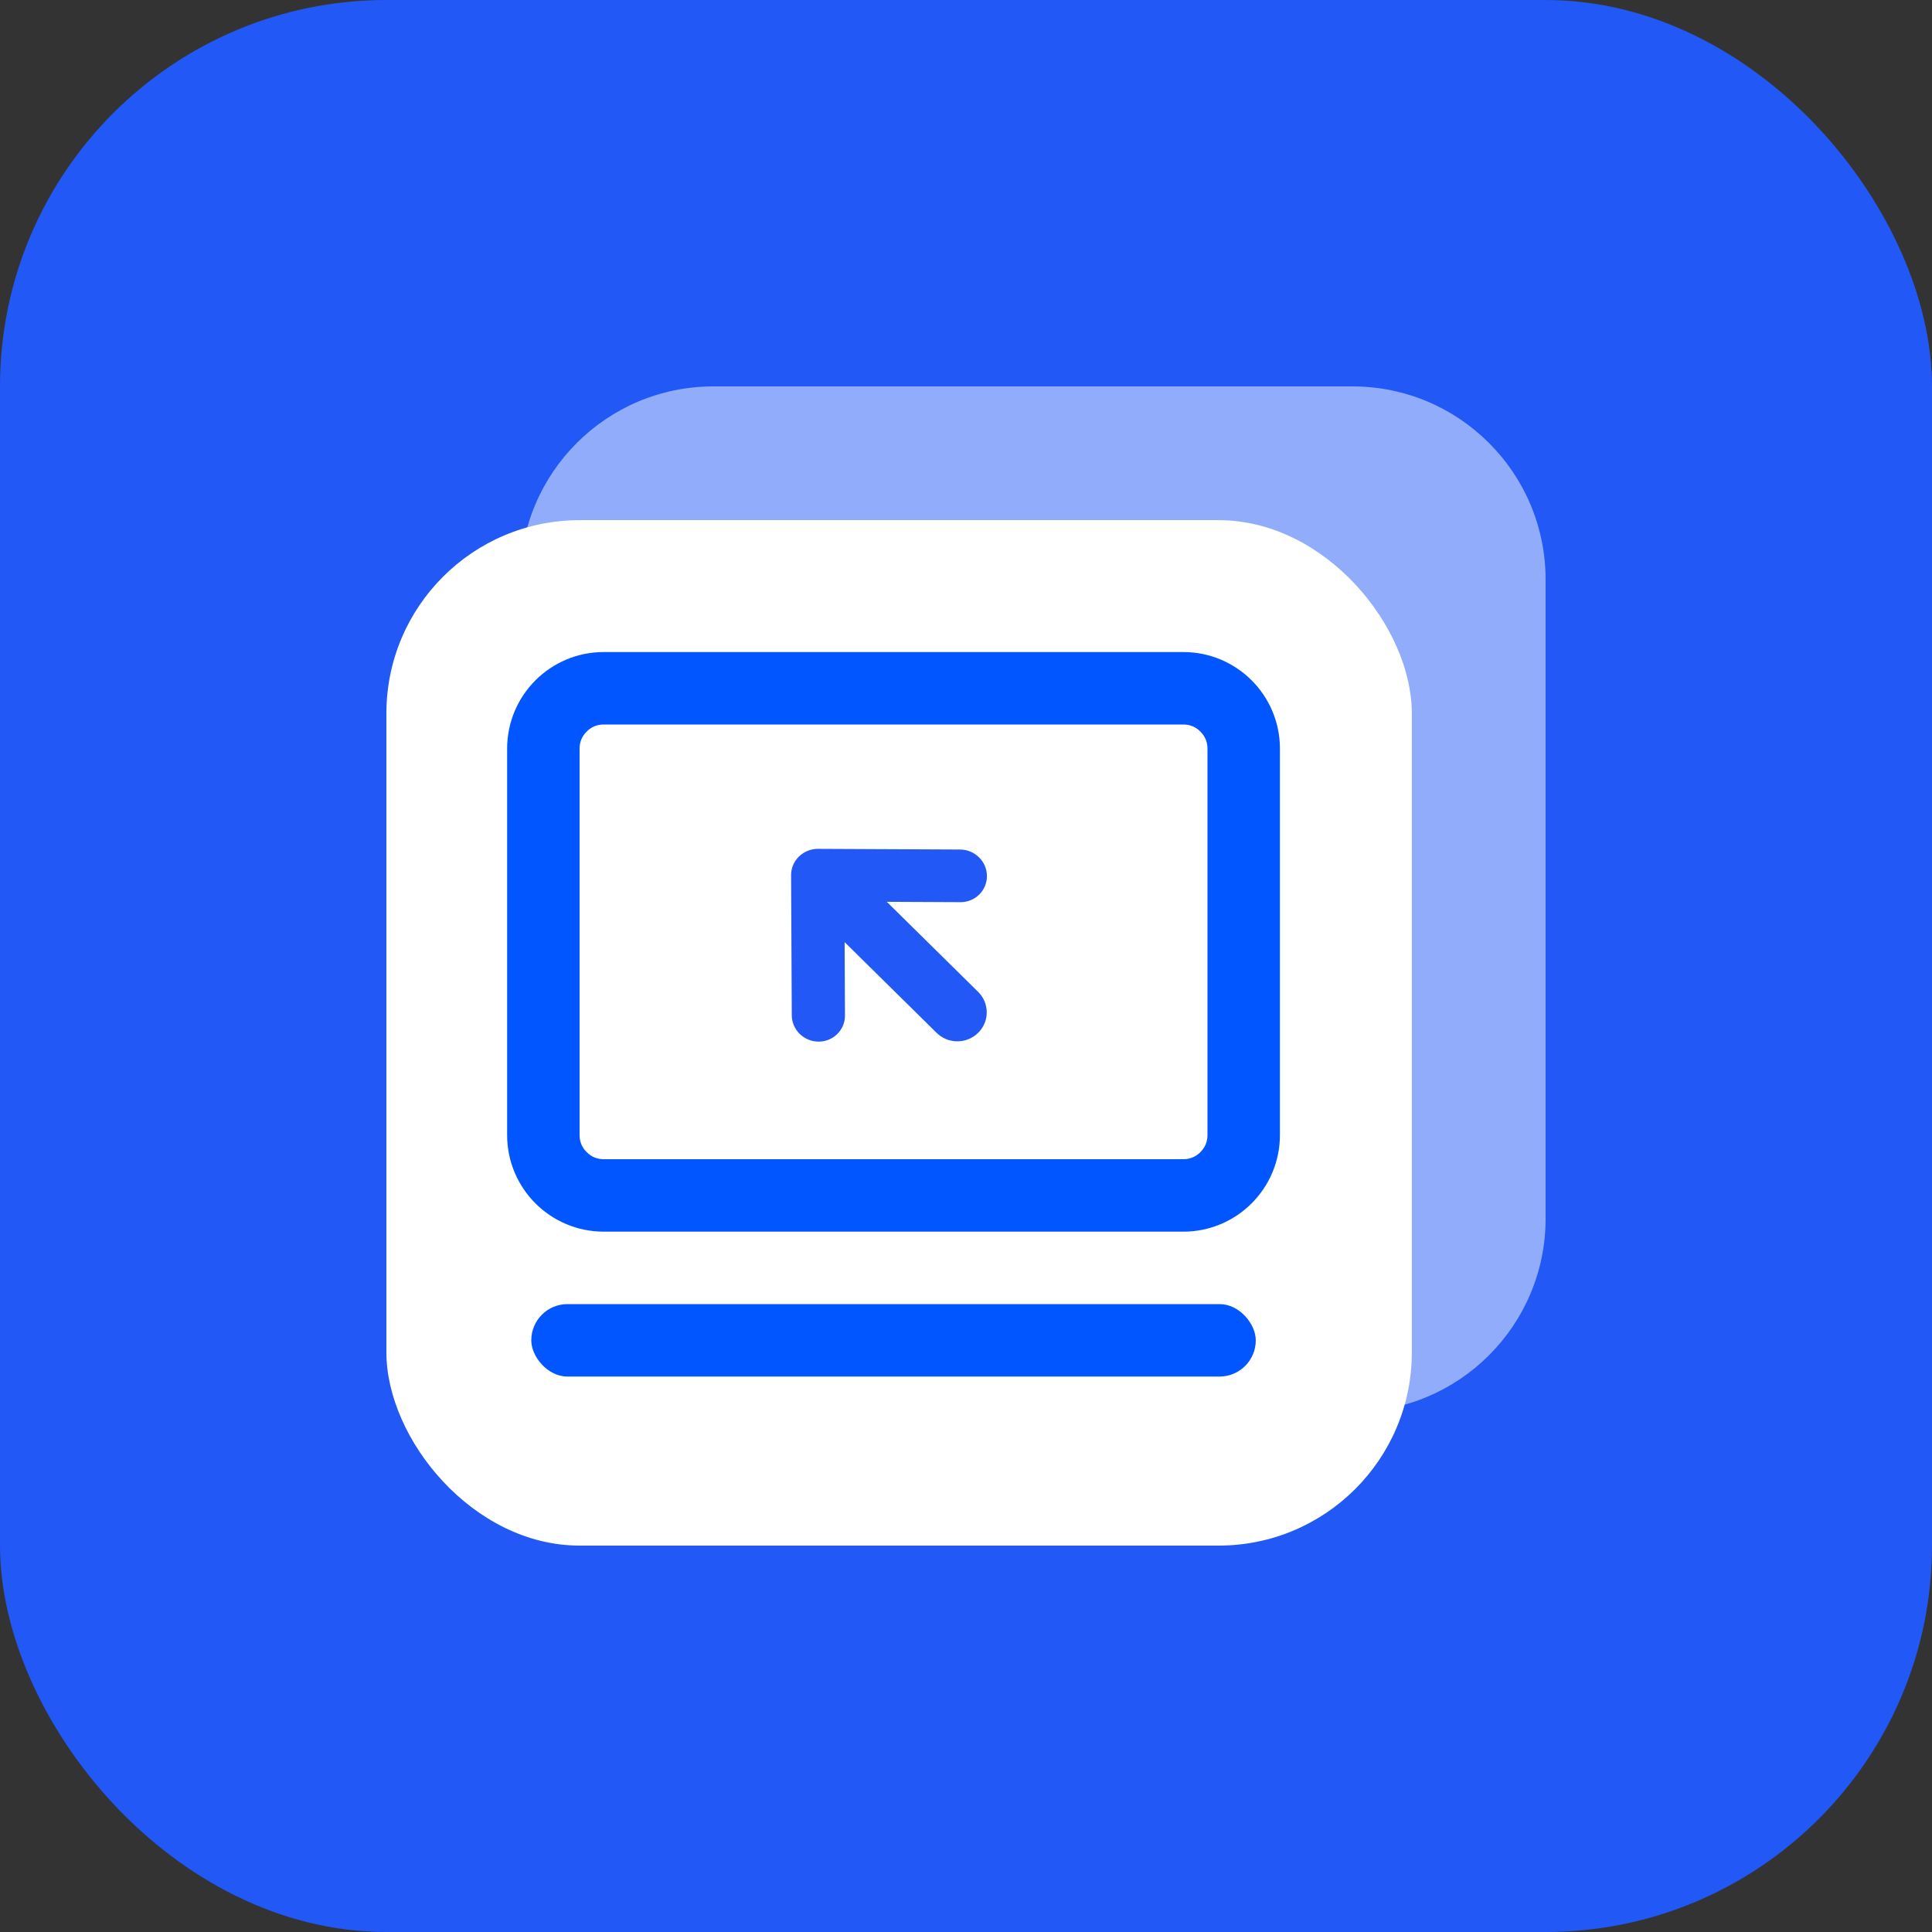 <svg xmlns="http://www.w3.org/2000/svg" xmlns:xlink="http://www.w3.org/1999/xlink" fill="none" version="1.1" width="80" height="80" viewBox="0 0 80 80"><rect x="0" y="0" width="80" height="80" fill="#333333" stroke="none"/><g><g><g><rect x="0" y="0" width="80" height="80" rx="16" fill="#2258F6" fill-opacity="1"/></g><g style="opacity:0.5;"><path d="M21.539,50.461C21.539,54.879,25.121,58.461,29.539,58.461L56,58.461C60.418,58.461,64,54.879,64,50.461L64,24C64,19.582,60.418,16,56,16L29.539,16C25.121,16,21.539,19.582,21.539,24L21.539,50.461Z" fill="#FFFFFF" fill-opacity="1"/></g><g><rect x="16" y="21.539" width="42.461" height="42.461" rx="8" fill="#FFFFFF" fill-opacity="1"/></g><g><g><g><path d="M20.999,47C20.999,49.209,22.79,51,24.999,51L48.999,51C51.208,51,52.999,49.209,52.999,47L52.999,31C52.999,28.791,51.208,27,48.999,27L24.999,27C22.79,27,20.999,28.791,20.999,31L20.999,47ZM23.999,47Q23.999,47.414,24.292,47.707Q24.584,48,24.999,48L48.999,48Q49.413,48,49.706,47.707Q49.999,47.414,49.999,47L49.999,31Q49.999,30.586,49.706,30.293Q49.413,30,48.999,30L24.999,30Q24.584,30,24.292,30.293Q23.999,30.586,23.999,31L23.999,47Z" fill-rule="evenodd" fill="#0256FF" fill-opacity="1"/></g><g><rect x="21.999" y="54" width="30" height="3" rx="1.5" fill="#0256FF" fill-opacity="1"/></g></g><g transform="matrix(-0.712,-0.702,-0.712,0.702,103.543,42.704)"><path d="M48.595,39.433Q48.634,39.395,48.675,39.361Q48.717,39.327,48.762,39.297Q48.807,39.268,48.855,39.242Q48.903,39.217,48.953,39.196Q49.003,39.176,49.055,39.16Q49.107,39.145,49.16,39.134Q49.213,39.124,49.267,39.119Q49.321,39.113,49.375,39.113Q49.429,39.113,49.483,39.119Q49.537,39.124,49.59,39.134Q49.643,39.145,49.695,39.16Q49.747,39.176,49.797,39.196Q49.847,39.217,49.895,39.242Q49.943,39.268,49.988,39.297Q50.033,39.327,50.075,39.361Q50.117,39.395,50.155,39.433L54.309,43.547Q54.426,43.664,54.504,43.81Q54.582,43.956,54.613,44.118Q54.635,44.226,54.635,44.335Q54.635,44.552,54.551,44.752Q54.467,44.952,54.313,45.105L50.162,49.216Q50.124,49.254,50.082,49.288Q50.04,49.322,49.996,49.352Q49.951,49.381,49.903,49.407Q49.855,49.432,49.805,49.452Q49.756,49.473,49.704,49.488Q49.652,49.504,49.599,49.514Q49.546,49.525,49.493,49.53Q49.439,49.535,49.385,49.535Q49.331,49.535,49.277,49.53Q49.223,49.525,49.17,49.514Q49.118,49.504,49.066,49.488Q49.014,49.473,48.964,49.452Q48.914,49.432,48.867,49.407Q48.819,49.381,48.774,49.352Q48.729,49.322,48.688,49.288Q48.646,49.254,48.608,49.216Q48.453,49.063,48.369,48.863Q48.286,48.663,48.286,48.447Q48.286,48.23,48.369,48.03Q48.453,47.83,48.608,47.677L50.782,45.523L45.433,45.523Q45.373,45.523,45.314,45.517Q45.255,45.512,45.197,45.5Q45.139,45.488,45.082,45.471Q45.025,45.454,44.97,45.431Q44.916,45.409,44.863,45.381Q44.811,45.353,44.762,45.32Q44.712,45.287,44.666,45.249Q44.621,45.211,44.579,45.169Q44.537,45.127,44.499,45.082Q44.461,45.036,44.428,44.986Q44.395,44.937,44.367,44.885Q44.339,44.832,44.317,44.777Q44.294,44.723,44.277,44.666Q44.26,44.609,44.248,44.551Q44.236,44.493,44.231,44.434Q44.225,44.375,44.225,44.315Q44.225,44.256,44.231,44.197Q44.236,44.138,44.248,44.079Q44.26,44.021,44.277,43.964Q44.294,43.908,44.317,43.853Q44.339,43.798,44.367,43.746Q44.395,43.693,44.428,43.644Q44.461,43.595,44.499,43.549Q44.537,43.503,44.579,43.461Q44.621,43.419,44.666,43.381Q44.712,43.344,44.762,43.311Q44.811,43.278,44.863,43.25Q44.916,43.222,44.97,43.199Q45.025,43.176,45.082,43.159Q45.139,43.142,45.197,43.13Q45.255,43.119,45.314,43.113Q45.373,43.107,45.433,43.107L50.745,43.107L48.595,40.978Q48.44,40.824,48.356,40.624Q48.272,40.423,48.272,40.206Q48.272,39.988,48.356,39.788Q48.44,39.587,48.595,39.433Z" fill-rule="evenodd" fill="#2258F6" fill-opacity="1"/></g></g></g></g></svg>